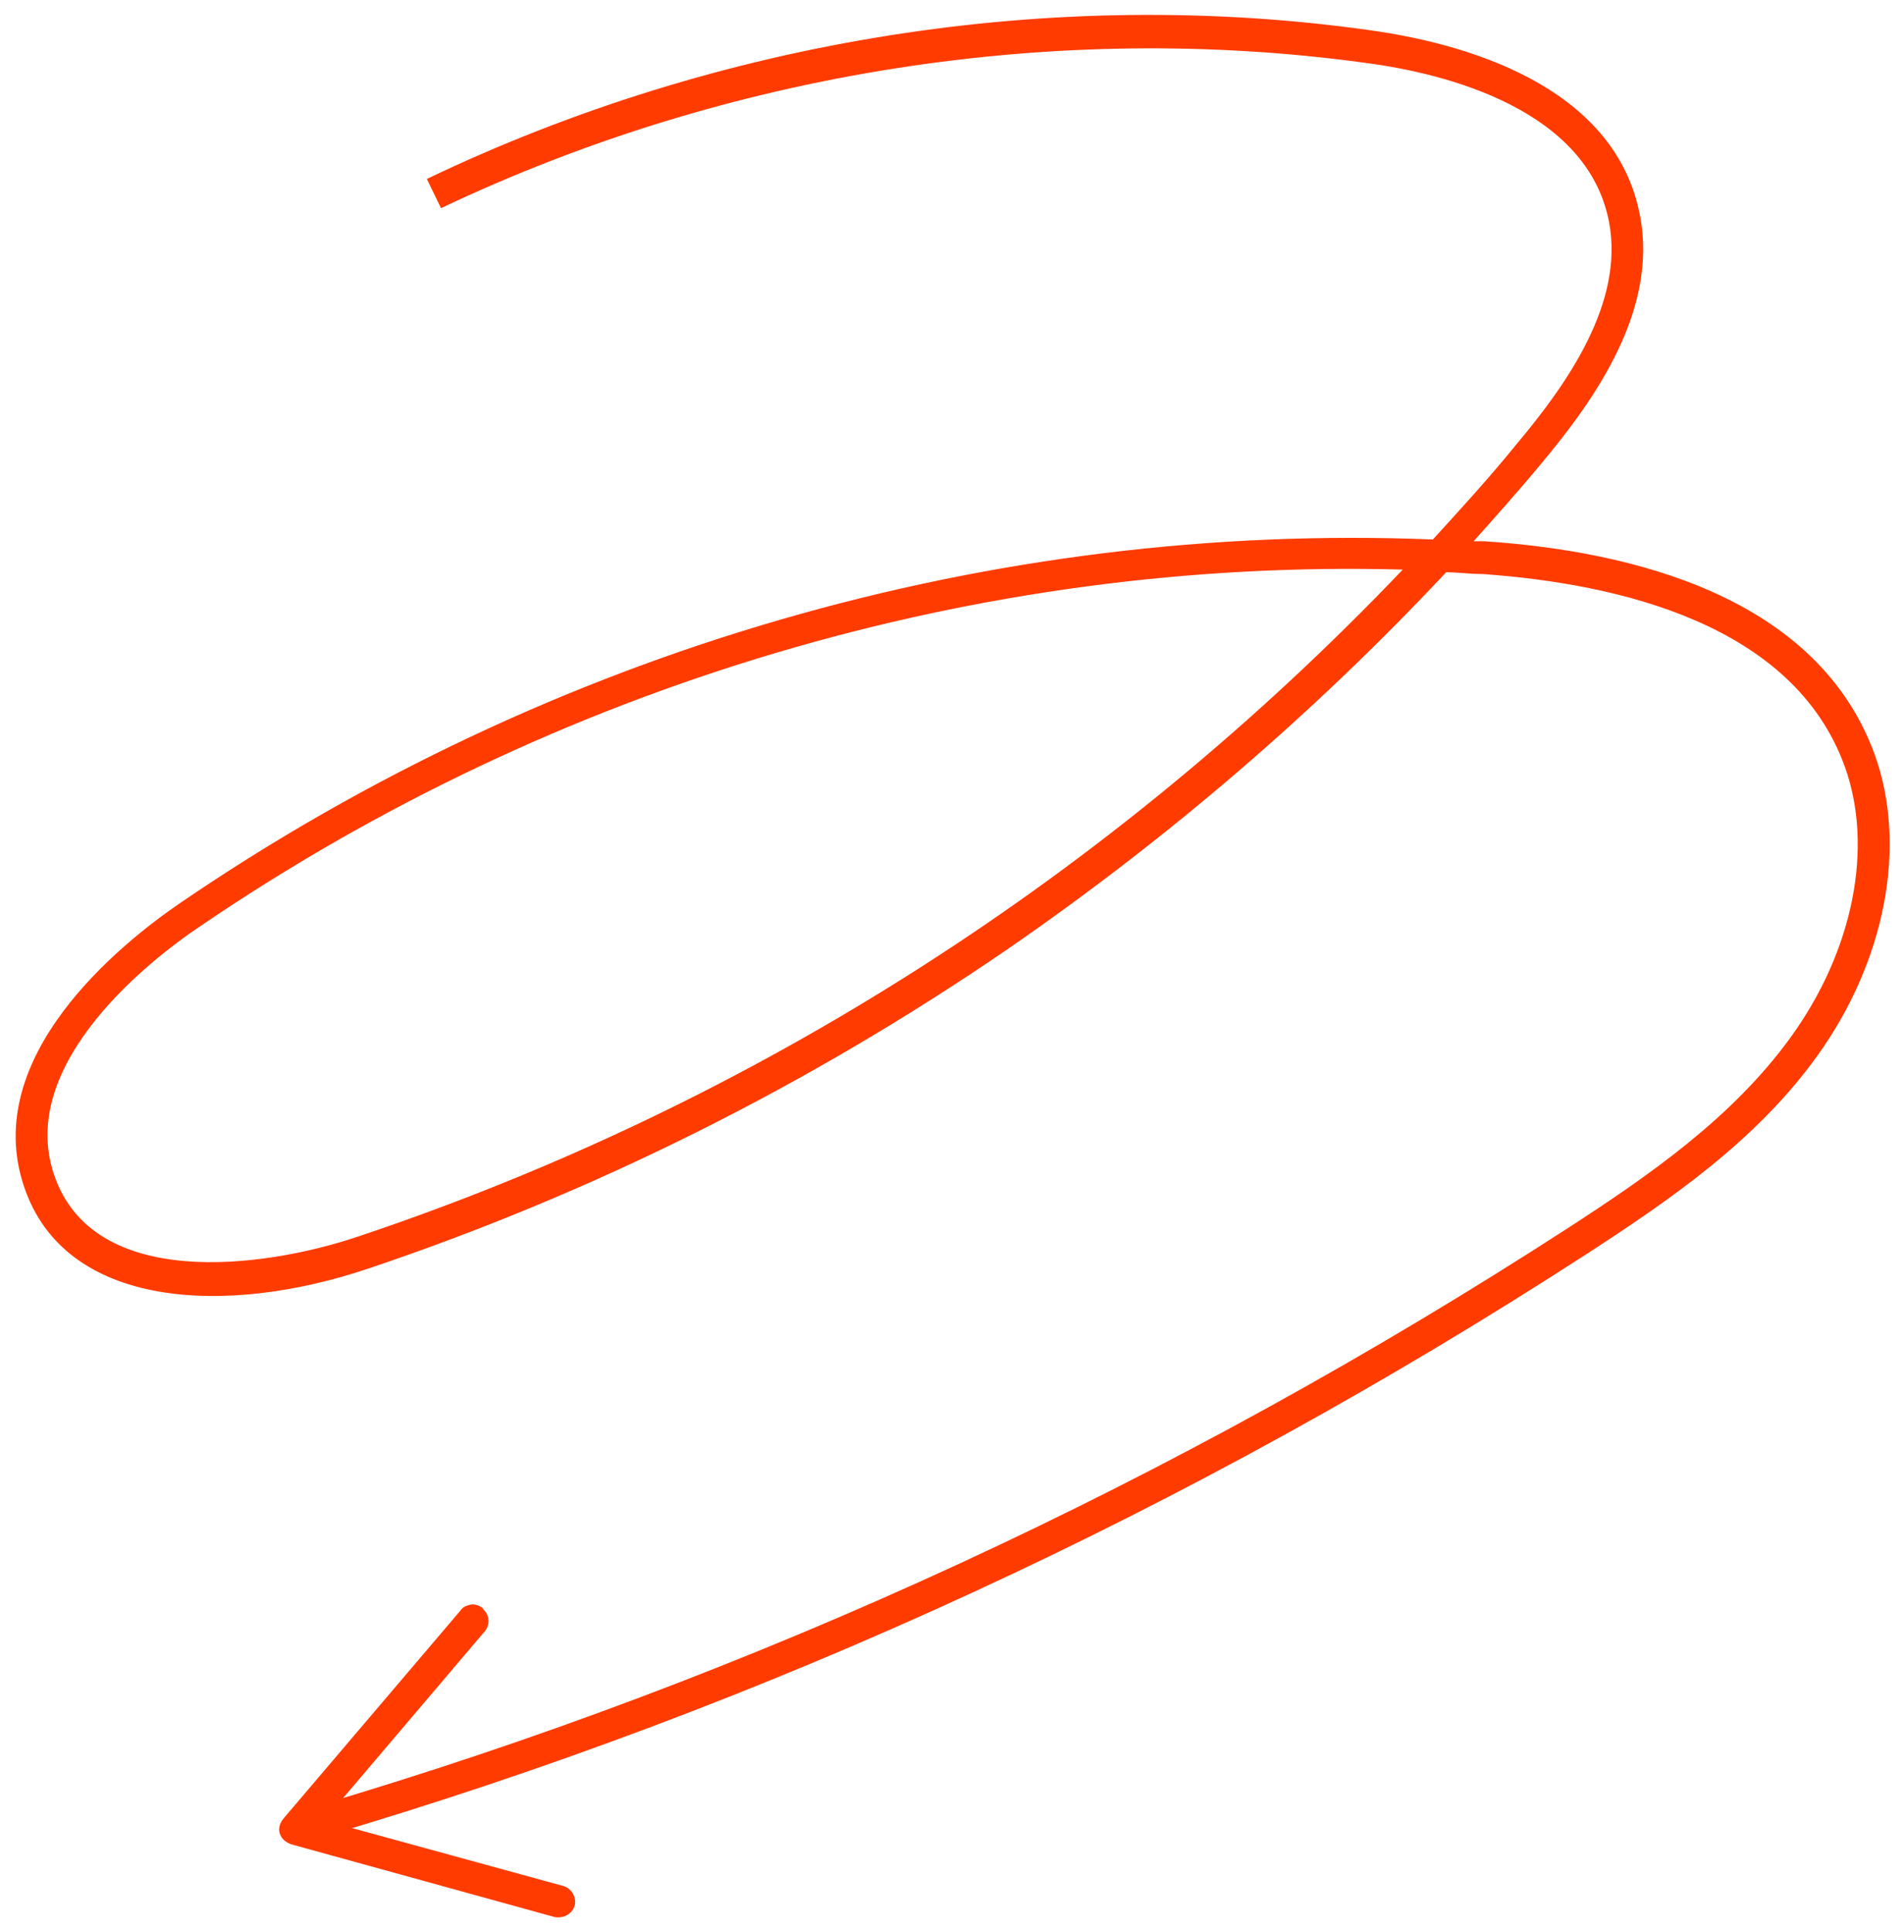 <?xml version="1.0" encoding="UTF-8"?>
<svg id="Layer_1" data-name="Layer 1" xmlns="http://www.w3.org/2000/svg" version="1.1" viewBox="0 0 215 218.1">
  <defs>
    <style>
      .cls-1 {
        fill: #ff3b00;
        stroke-width: 0px;
      }
    </style>
  </defs>
  <path class="cls-1" d="M35.3,204c49.9-14.7,97.6-36.8,141.8-65.4,9.1-5.9,18.5-12.4,25.1-21.5,7.1-9.8,9.4-21.5,6.1-30.6-5.8-16-25.4-20.6-40.9-21.7-1.4,0-2.8-.2-4.1-.2-14.9,15.9-31.6,30.2-49.6,42.6-22.5,15.4-46.8,27.5-72.1,36-16,5.4-34.3,4.6-38.9-9.3-4.9-14.6,10.8-27.3,17.7-32,41.9-28.6,91.8-43,141.4-41,3.2-3.5,6.4-7,9.4-10.7,5.8-6.9,12.2-16,10.5-25.1-2.4-12.7-18.3-16.8-27.5-18-34.9-4.8-72,1-104.4,16.4l-1.6-3.3C81.2,4.4,119-1.6,154.6,3.4c10.2,1.4,27.8,6,30.6,21,2,10.6-5,20.6-11.3,28.1-2.4,2.9-5,5.8-7.5,8.6.4,0,.8,0,1.2,0,16.6,1.1,37.6,6.2,44.1,24.1,3.7,10.3,1.2,23.3-6.5,34-6.9,9.6-16.7,16.3-26.1,22.4-44.5,28.8-92.5,51-142.8,65.8l-1-3.5ZM22.4,104.7c-4.9,3.3-20.6,15.2-16.3,27.9,4.4,13.1,23.6,10.6,34.3,7,44.6-14.9,85.1-40.8,118-75.3-47.7-1.3-95.7,12.9-136,40.4Z"/>
  <path class="cls-1" d="M54.5,181.6c.8.7.9,1.8.2,2.6l-18.1,21.3,27,7.4c1,.3,1.5,1.3,1.3,2.2-.3,1-1.3,1.5-2.3,1.3l-29.7-8.2c-.6-.2-1.1-.6-1.3-1.2-.2-.6,0-1.2.4-1.7l20-23.5c.2-.3.5-.5.9-.6.6-.2,1.2,0,1.7.4Z"/>
</svg>